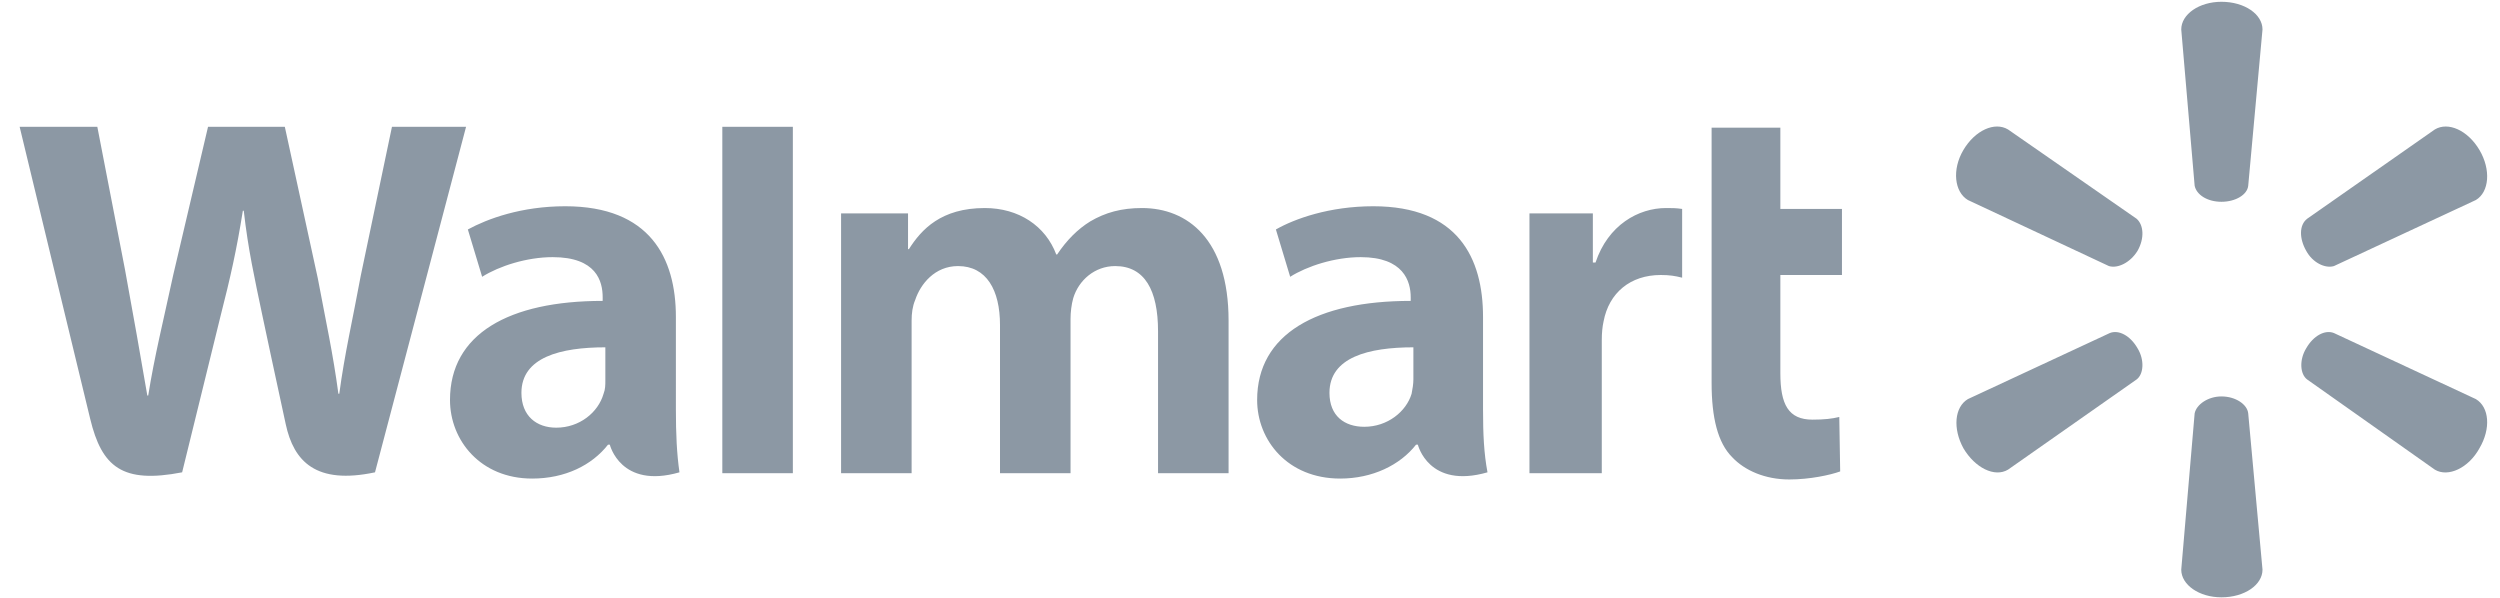<svg version="1.2" xmlns="http://www.w3.org/2000/svg" viewBox="0 0 280 67" width="280" height="67">
	<title>lenovo-svg</title>
	<style>
		.s0 { fill: #8c98a4 } 
	</style>
	<g id="Layer">
		<path id="Layer" fill-rule="evenodd" class="s0" d="m248.8 22.6q0 0 0 0q0 0 0 0zm3-1.8l1.6-17.5c0-1.7-2-3.1-4.6-3.1c-2.5 0-4.5 1.4-4.5 3.1l1.5 17.5c0.2 1 1.4 1.8 3 1.8c1.6 0 2.9-0.8 3-1.8zm-12.4 7.3c0.8-1.4 0.7-2.9-0.1-3.6l-14.4-10c-1.5-0.9-3.7 0.1-5 2.3c-1.3 2.2-1 4.7 0.5 5.6l15.8 7.4c1 0.3 2.4-0.4 3.2-1.7zm18.9 0c0.7 1.3 2.1 2 3.1 1.7l15.9-7.4c1.5-0.9 1.7-3.4 0.4-5.6c-1.3-2.2-3.5-3.2-5-2.3l-14.3 10c-0.9 0.7-0.9 2.2-0.1 3.6zm-9.5 16.3q0 0 0 0q0 0 0 0zm0 0c-1.5 0-2.8 0.9-3 1.9l-1.5 17.5c0 1.7 2 3.1 4.5 3.1c2.6 0 4.6-1.4 4.6-3.1l-1.6-17.5c-0.1-1-1.4-1.9-3-1.9zm9.5-5.4q0 0 0 0q0 0 0 0zm0 0q0 0 0 0c-0.8 1.3-0.7 2.9 0.1 3.5l14.3 10.1c1.5 0.9 3.8-0.2 5-2.4c1.3-2.2 1.1-4.6-0.4-5.5l-15.9-7.4c-1-0.4-2.3 0.3-3.1 1.7zm-18.9 0q0 0 0 0q0 0 0 0zm0 0q0 0 0 0c-0.8-1.4-2.1-2.1-3.1-1.7l-15.9 7.4c-1.5 0.9-1.7 3.3-0.5 5.5c1.3 2.2 3.5 3.3 5 2.4l14.4-10.1c0.8-0.6 0.9-2.2 0.1-3.5z" />
		<path id="Layer" fill-rule="evenodd" class="s0" d="m166.1 45.9c0 2.7 0.1 4.9 0.5 7c-6.6 1.9-7.8-3.1-7.8-3.1h-0.2c-1.8 2.3-4.9 3.8-8.5 3.8c-5.9 0-9.3-4.3-9.3-8.8c0-7.4 6.7-11.1 17.2-11.1v-0.4c0-1.8-0.8-4.5-5.6-4.5c-2.9 0-6 1-7.9 2.2l-1.6-5.3c2.1-1.2 6-2.6 10.9-2.6c9.5 0 12.3 5.8 12.3 12.4c0 0 0 10.4 0 10.4zm-7.8-7c-5 0-9.4 1.1-9.4 5.1c0 2.6 1.7 3.8 3.9 3.8c2.6 0 4.7-1.7 5.3-3.7c0.1-0.5 0.2-1.1 0.2-1.6c0 0 0-3.6 0-3.6zm-147.4-24.7c0.8 4.1 3.1 16 3.1 16c0.9 4.9 1.8 10 2.5 14.1h0.1c0.7-4.4 1.7-8.4 2.8-13.5l3.9-16.6h8.6l3.7 17c0.9 4.8 1.7 8.4 2.3 12.9h0.1c0.6-4.5 1.5-8.3 2.4-13.2l3.5-16.7h8.3l-10.2 38.7c-6.6 1.4-9.1-1.2-10-5.4c-0.9-4.1-2.6-12.1-2.6-12.1c-0.9-4.3-1.6-7.4-2.1-11.8h-0.1c-0.7 4.4-1.4 7.5-2.5 11.8l-4.3 17.5c-6.7 1.3-9-0.6-10.3-6c-1.1-4.5-7.9-32.7-7.9-32.7zm64.8 31.7c0 2.7 0.1 4.9 0.4 7c-6.6 1.9-7.8-3.1-7.8-3.1h-0.2c-1.8 2.3-4.8 3.8-8.5 3.8c-5.8 0-9.2-4.3-9.2-8.8c0-7.4 6.6-11.1 17.1-11.1v-0.4c0-1.8-0.7-4.5-5.6-4.5c-2.9 0-6 1-7.9 2.2l-1.6-5.3c2.2-1.2 6-2.6 10.9-2.6c9.5 0 12.4 5.8 12.4 12.4zm-7.9-7c-5 0-9.4 1.1-9.4 5.1c0 2.6 1.7 3.9 3.9 3.9c2.6 0 4.7-1.7 5.3-3.8c0.2-0.5 0.2-1 0.2-1.5c0 0 0-3.7 0-3.7zm21 14.1h-7.9v-38.8h7.9zm110.6-38.7v9.1h6.9v7.4h-6.9v11c0 3.5 0.9 5.2 3.6 5.2c1.3 0 2.2-0.1 3-0.3l0.1 6.1c-1.1 0.4-3.4 0.9-5.7 0.9c-2.7 0-5-1-6.4-2.5c-1.6-1.6-2.3-4.4-2.3-8.3v-28.6zm-21 9.6v5.5h0.3c1.4-4.2 4.8-6.1 7.9-6.1c0.7 0 1.1 0 1.8 0.1v7.7c-0.8-0.2-1.4-0.3-2.4-0.3c-3.4 0-5.8 2-6.4 5.2q-0.2 0.9-0.2 2.1v14.9h-8.1v-29.1zm-76.7 0v4h0.1c1.4-2.2 3.6-4.6 8.5-4.6c3.8 0 6.8 2 8 5.2h0.1q1.6-2.4 3.7-3.7c1.7-1 3.5-1.5 5.8-1.5c5.1 0 9.7 3.5 9.7 12.6v17.1h-7.9v-15.9c0-4.6-1.5-7.3-4.8-7.3c-2.3 0-4.1 1.6-4.7 3.6c-0.2 0.7-0.3 1.6-0.3 2.3v17.3h-7.9v-16.6c0-3.9-1.5-6.6-4.7-6.6c-2.6 0-4.2 2-4.8 3.8c-0.3 0.7-0.4 1.5-0.4 2.3v17.1h-7.9v-29.1c0 0 7.5 0 7.5 0z" />
	</g>
</svg>
